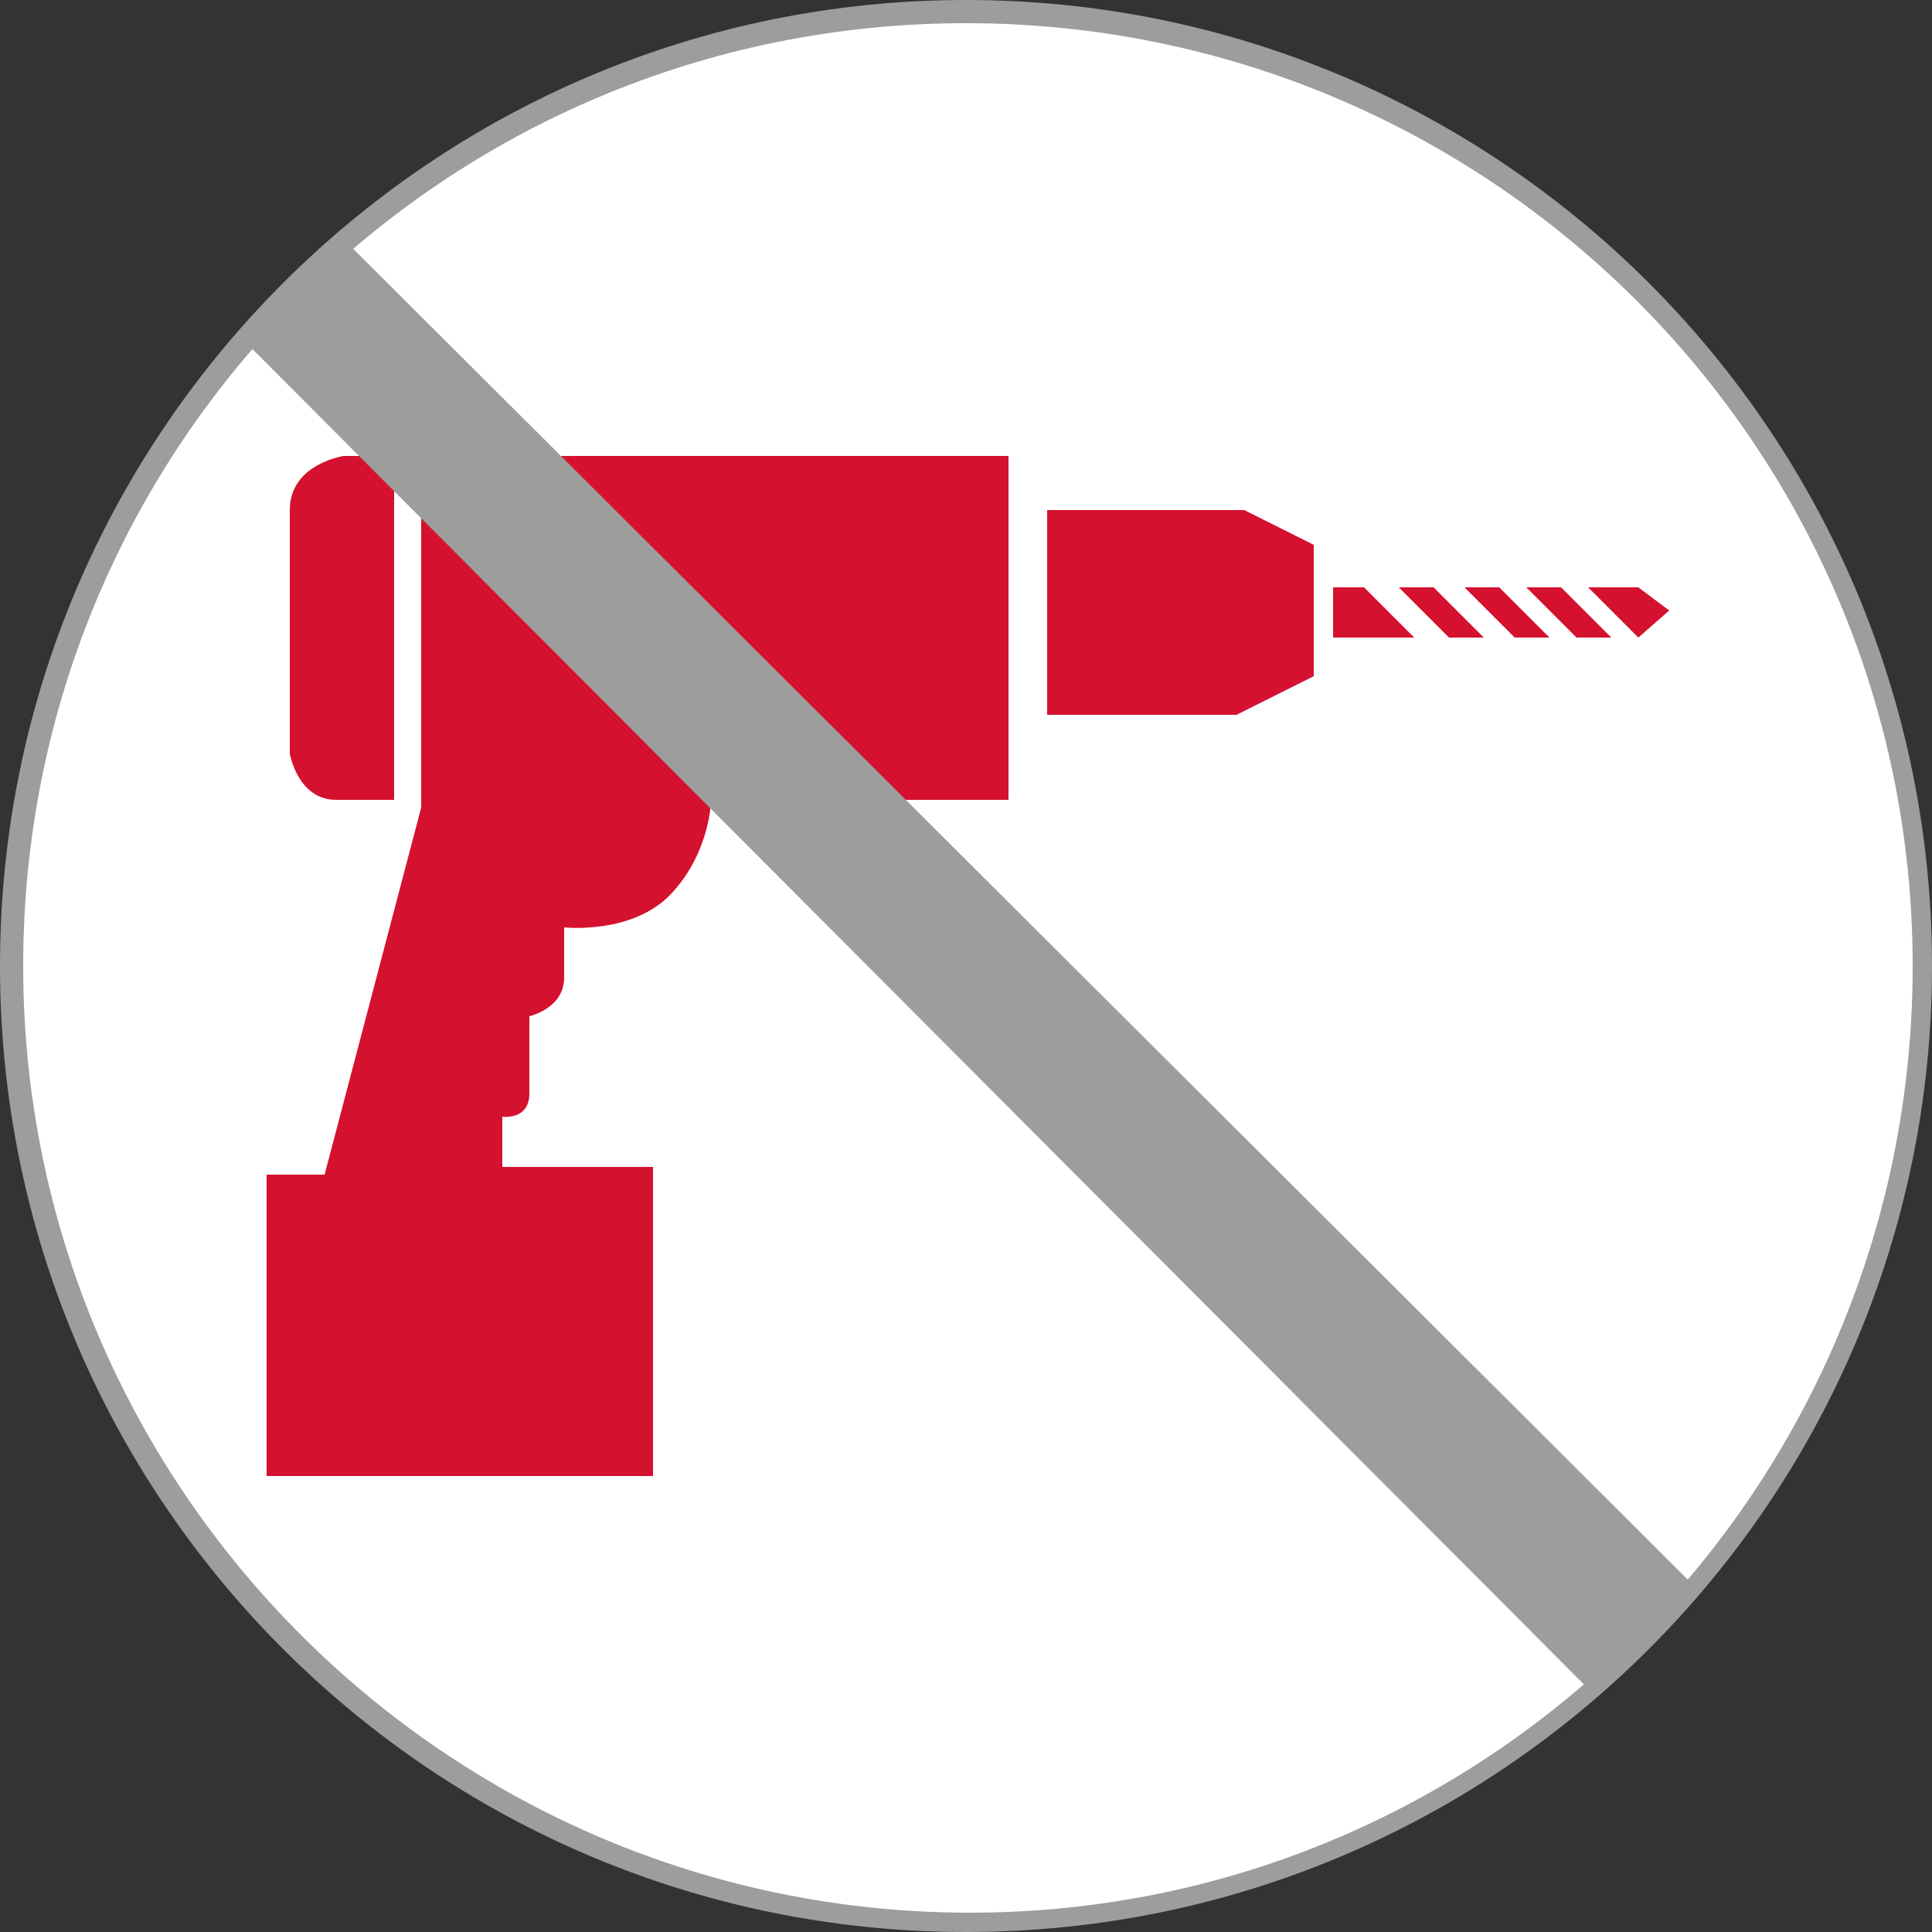 <svg xmlns="http://www.w3.org/2000/svg" viewBox="0 0 50 50" style="enable-background:new 0 0 50 50" xml:space="preserve"><rect x="0" y="0" width="50" height="50" fill="#333333" stroke="none"/><path d="M.3 25C.3 11.3 11.3.3 25 .3S49.7 11.4 49.7 25c0 13.7-11.1 24.7-24.7 24.7C11.3 49.7.3 38.7.3 25z" style="fill-rule:evenodd;clip-rule:evenodd;fill:#fff"/><path d="M10.9 11.9v9l-2.5 9.5H6.9v7.8h10v-8H13v-1.3s.7.1.7-.6v-2s.9-.2.9-1V24s1.8.2 2.8-.9c1-1.1 1-2.4 1-2.4h7.7v-8.9H10.9zm-.8-.1H8.9s-1.4.2-1.4 1.4v6.3s.2 1.2 1.2 1.2h1.5v-8.9zm17 1.5v5.2H32l2-1v-3.4l-1.8-.9h-5.1zm7.4 1.9v1.3h2.1l-1.3-1.3h-.8zm1.7 0 1.3 1.3h.9l-1.3-1.3h-.9zm1.7 0 1.3 1.3h.9l-1.3-1.3h-.9zm1.6 0 1.3 1.3h.9l-1.3-1.3h-.9zm1.6 0 1.3 1.3.8-.7-.8-.6h-1.3z" style="fill-rule:evenodd;clip-rule:evenodd;fill:#d51130"/><path d="M43.7 40.9 9 6.3C8 7 7.1 7.9 6.3 8.8L41 43.6l.2.2c.9-.9 1.8-1.8 2.5-2.9 0 .1 0 .1 0 0z" style="fill-rule:evenodd;clip-rule:evenodd;fill:#9d9d9c"/><path d="M25 50C11.2 50 0 38.8 0 25S11.2 0 25 0s25 11.2 25 25-11.2 25-25 25M25 .6C11.5.6.6 11.5.6 25c0 13.5 11 24.5 24.5 24.5s24.4-11 24.4-24.5S38.5.6 25 .6" style="fill:#9d9d9c"/></svg>
